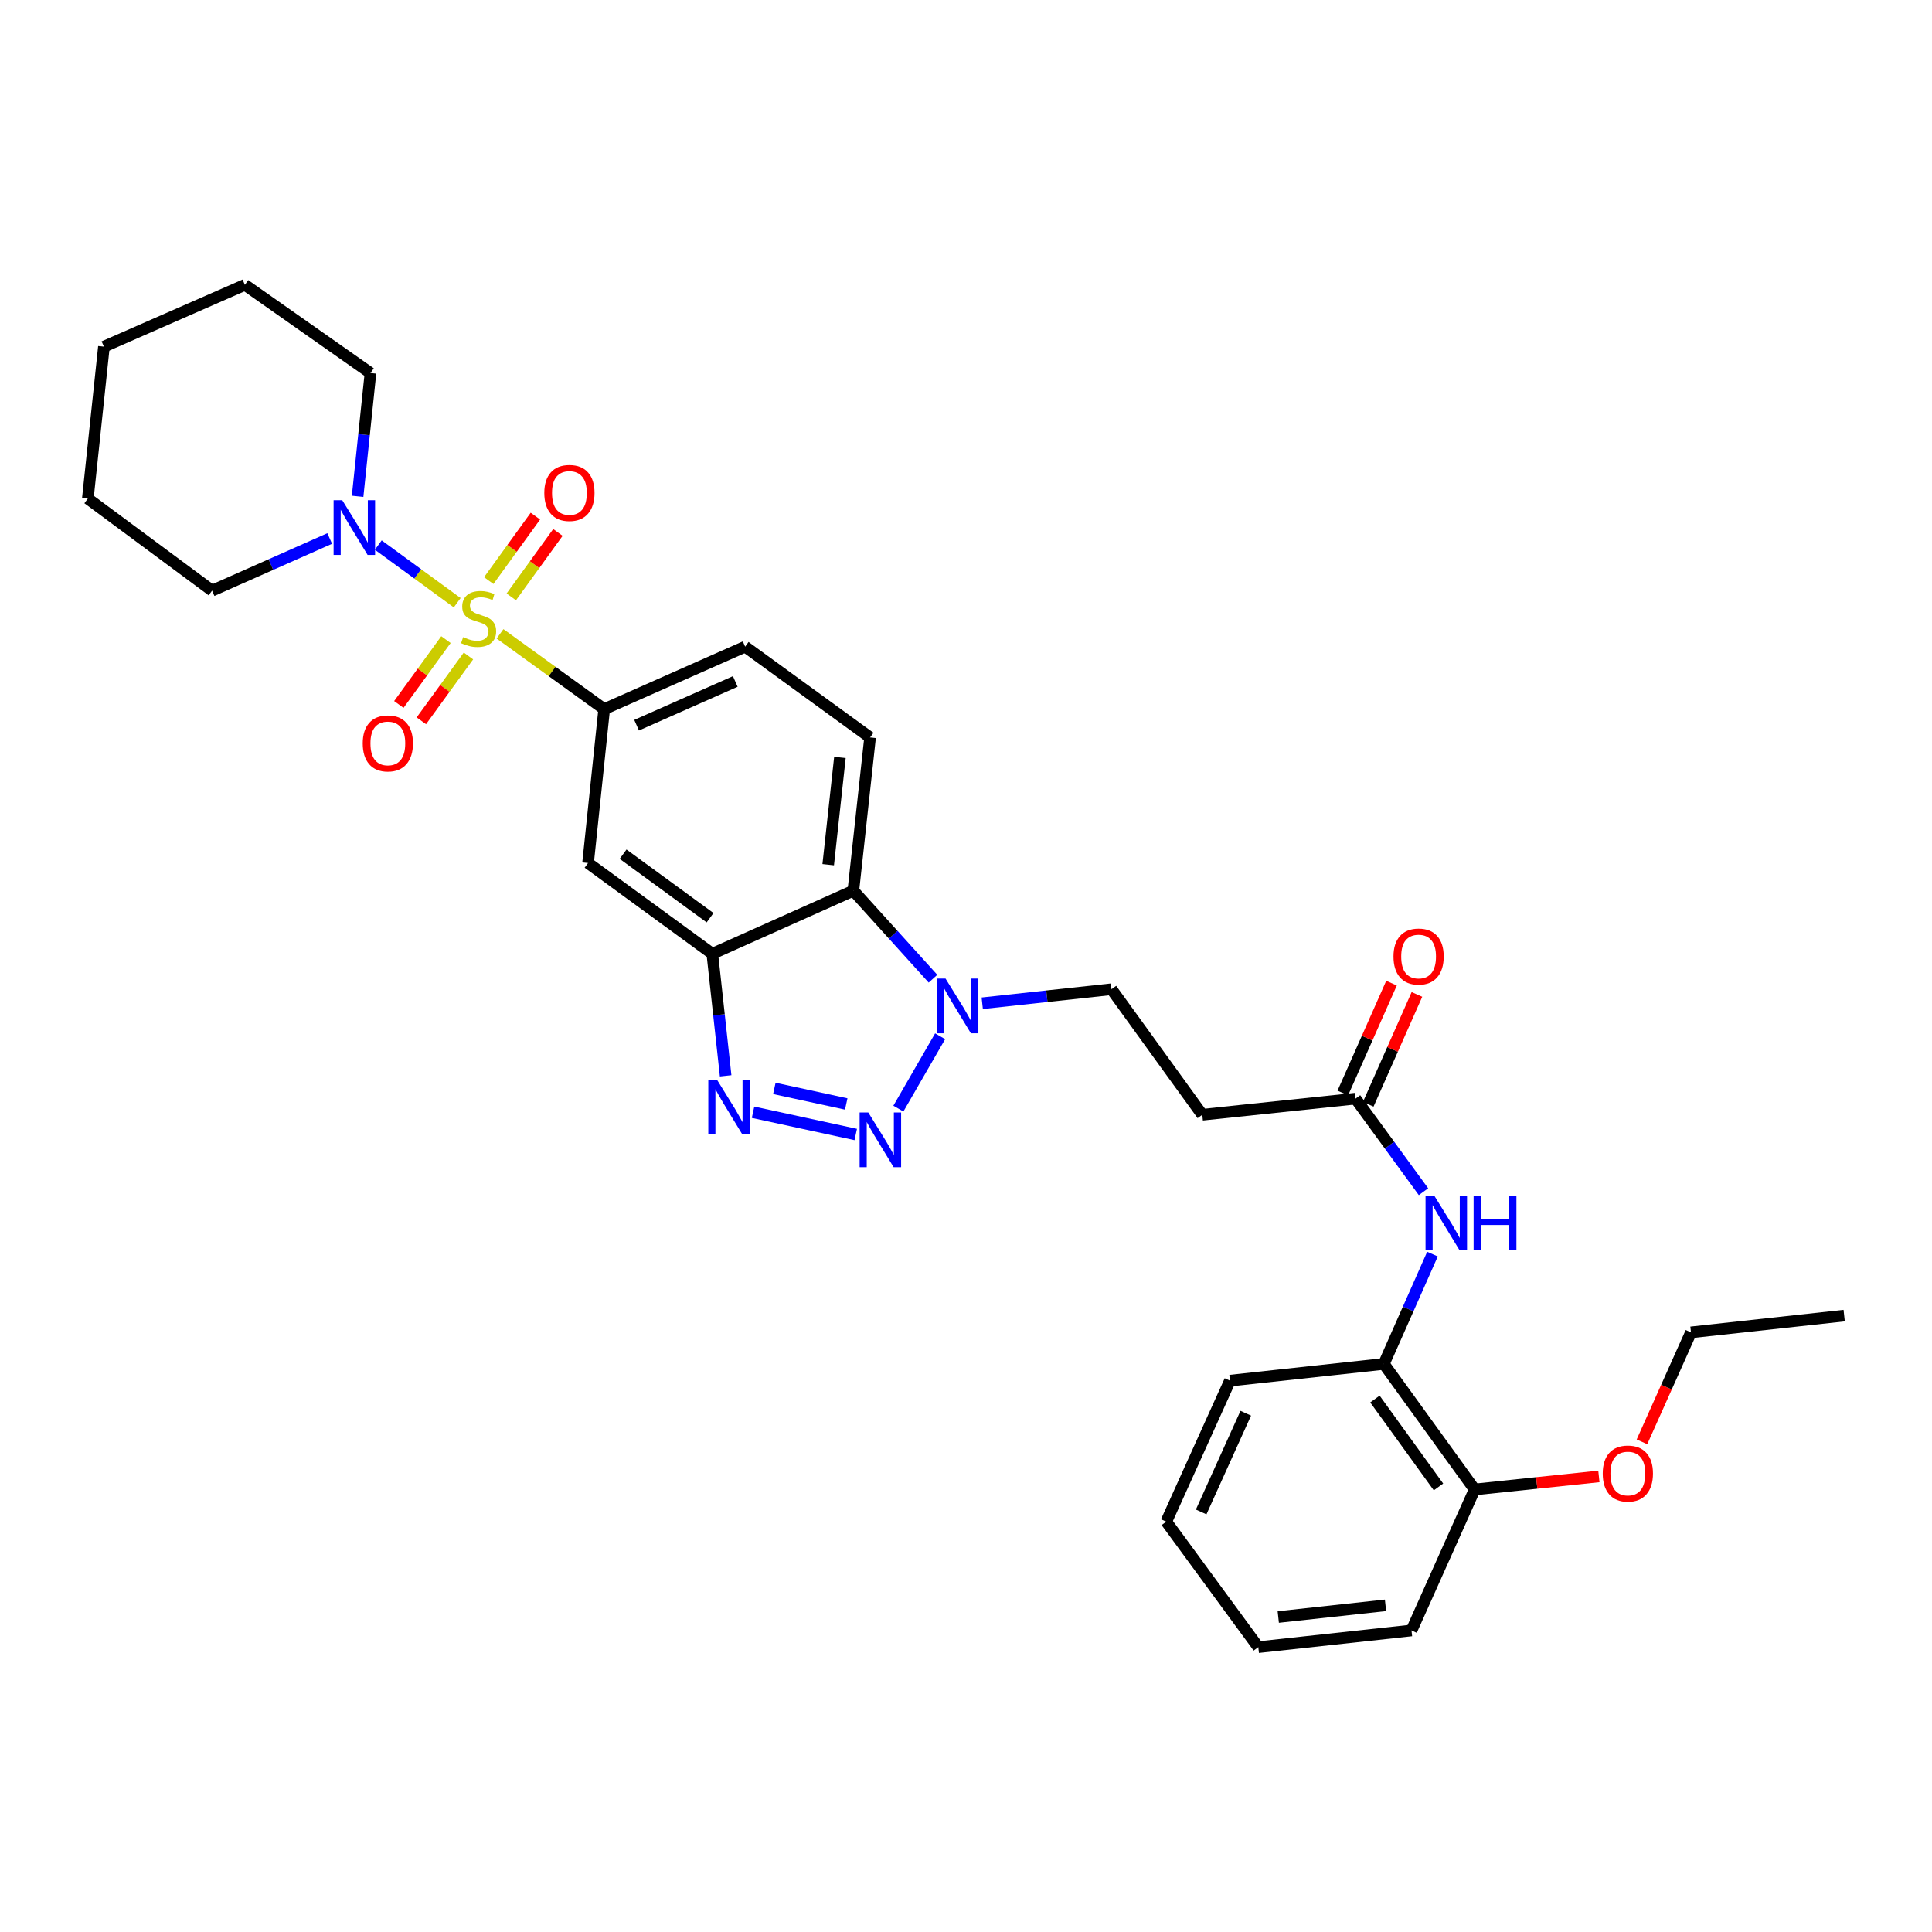 <?xml version='1.0' encoding='iso-8859-1'?>
<svg version='1.1' baseProfile='full'
              xmlns='http://www.w3.org/2000/svg'
                      xmlns:rdkit='http://www.rdkit.org/xml'
                      xmlns:xlink='http://www.w3.org/1999/xlink'
                  xml:space='preserve'
width='1000px' height='1000px' viewBox='0 0 1000 1000'>
<!-- END OF HEADER -->
<rect style='opacity:1.0;fill:#FFFFFF;stroke:none' width='1000' height='1000' x='0' y='0'> </rect>
<path class='bond-5' d='M 258.809,328.065 L 285.767,347.555' style='fill:none;fill-rule:evenodd;stroke:#CCCC00;stroke-width:6px;stroke-linecap:butt;stroke-linejoin:miter;stroke-opacity:1' />
<path class='bond-5' d='M 285.767,347.555 L 312.726,367.044' style='fill:none;fill-rule:evenodd;stroke:#000000;stroke-width:6px;stroke-linecap:butt;stroke-linejoin:miter;stroke-opacity:1' />
<path class='bond-6' d='M 236.652,311.964 L 216.225,297.041' style='fill:none;fill-rule:evenodd;stroke:#CCCC00;stroke-width:6px;stroke-linecap:butt;stroke-linejoin:miter;stroke-opacity:1' />
<path class='bond-6' d='M 216.225,297.041 L 195.797,282.117' style='fill:none;fill-rule:evenodd;stroke:#0000FF;stroke-width:6px;stroke-linecap:butt;stroke-linejoin:miter;stroke-opacity:1' />
<path class='bond-10' d='M 230.823,331.066 L 218.631,347.845' style='fill:none;fill-rule:evenodd;stroke:#CCCC00;stroke-width:6px;stroke-linecap:butt;stroke-linejoin:miter;stroke-opacity:1' />
<path class='bond-10' d='M 218.631,347.845 L 206.439,364.624' style='fill:none;fill-rule:evenodd;stroke:#FF0000;stroke-width:6px;stroke-linecap:butt;stroke-linejoin:miter;stroke-opacity:1' />
<path class='bond-10' d='M 242.468,339.528 L 230.276,356.307' style='fill:none;fill-rule:evenodd;stroke:#CCCC00;stroke-width:6px;stroke-linecap:butt;stroke-linejoin:miter;stroke-opacity:1' />
<path class='bond-10' d='M 230.276,356.307 L 218.084,373.086' style='fill:none;fill-rule:evenodd;stroke:#FF0000;stroke-width:6px;stroke-linecap:butt;stroke-linejoin:miter;stroke-opacity:1' />
<path class='bond-11' d='M 264.641,308.945 L 276.71,292.261' style='fill:none;fill-rule:evenodd;stroke:#CCCC00;stroke-width:6px;stroke-linecap:butt;stroke-linejoin:miter;stroke-opacity:1' />
<path class='bond-11' d='M 276.71,292.261 L 288.779,275.576' style='fill:none;fill-rule:evenodd;stroke:#FF0000;stroke-width:6px;stroke-linecap:butt;stroke-linejoin:miter;stroke-opacity:1' />
<path class='bond-11' d='M 252.977,300.509 L 265.046,283.824' style='fill:none;fill-rule:evenodd;stroke:#CCCC00;stroke-width:6px;stroke-linecap:butt;stroke-linejoin:miter;stroke-opacity:1' />
<path class='bond-11' d='M 265.046,283.824 L 277.115,267.139' style='fill:none;fill-rule:evenodd;stroke:#FF0000;stroke-width:6px;stroke-linecap:butt;stroke-linejoin:miter;stroke-opacity:1' />
<path class='bond-0' d='M 442.935,587.209 L 389.778,575.69' style='fill:none;fill-rule:evenodd;stroke:#0000FF;stroke-width:6px;stroke-linecap:butt;stroke-linejoin:miter;stroke-opacity:1' />
<path class='bond-0' d='M 438.01,571.412 L 400.8,563.35' style='fill:none;fill-rule:evenodd;stroke:#0000FF;stroke-width:6px;stroke-linecap:butt;stroke-linejoin:miter;stroke-opacity:1' />
<path class='bond-33' d='M 465.003,573.81 L 486.611,536.359' style='fill:none;fill-rule:evenodd;stroke:#0000FF;stroke-width:6px;stroke-linecap:butt;stroke-linejoin:miter;stroke-opacity:1' />
<path class='bond-1' d='M 375.595,556.845 L 372.143,525.264' style='fill:none;fill-rule:evenodd;stroke:#0000FF;stroke-width:6px;stroke-linecap:butt;stroke-linejoin:miter;stroke-opacity:1' />
<path class='bond-1' d='M 372.143,525.264 L 368.691,493.682' style='fill:none;fill-rule:evenodd;stroke:#000000;stroke-width:6px;stroke-linecap:butt;stroke-linejoin:miter;stroke-opacity:1' />
<path class='bond-2' d='M 368.691,493.682 L 304.377,446.706' style='fill:none;fill-rule:evenodd;stroke:#000000;stroke-width:6px;stroke-linecap:butt;stroke-linejoin:miter;stroke-opacity:1' />
<path class='bond-2' d='M 367.535,475.011 L 322.515,442.128' style='fill:none;fill-rule:evenodd;stroke:#000000;stroke-width:6px;stroke-linecap:butt;stroke-linejoin:miter;stroke-opacity:1' />
<path class='bond-32' d='M 368.691,493.682 L 441.691,461.021' style='fill:none;fill-rule:evenodd;stroke:#000000;stroke-width:6px;stroke-linecap:butt;stroke-linejoin:miter;stroke-opacity:1' />
<path class='bond-3' d='M 482.914,506.575 L 462.303,483.798' style='fill:none;fill-rule:evenodd;stroke:#0000FF;stroke-width:6px;stroke-linecap:butt;stroke-linejoin:miter;stroke-opacity:1' />
<path class='bond-3' d='M 462.303,483.798 L 441.691,461.021' style='fill:none;fill-rule:evenodd;stroke:#000000;stroke-width:6px;stroke-linecap:butt;stroke-linejoin:miter;stroke-opacity:1' />
<path class='bond-15' d='M 508.408,519.282 L 541.86,515.651' style='fill:none;fill-rule:evenodd;stroke:#0000FF;stroke-width:6px;stroke-linecap:butt;stroke-linejoin:miter;stroke-opacity:1' />
<path class='bond-15' d='M 541.86,515.651 L 575.311,512.02' style='fill:none;fill-rule:evenodd;stroke:#000000;stroke-width:6px;stroke-linecap:butt;stroke-linejoin:miter;stroke-opacity:1' />
<path class='bond-4' d='M 441.691,461.021 L 450.352,381.703' style='fill:none;fill-rule:evenodd;stroke:#000000;stroke-width:6px;stroke-linecap:butt;stroke-linejoin:miter;stroke-opacity:1' />
<path class='bond-4' d='M 428.68,447.561 L 434.743,392.038' style='fill:none;fill-rule:evenodd;stroke:#000000;stroke-width:6px;stroke-linecap:butt;stroke-linejoin:miter;stroke-opacity:1' />
<path class='bond-7' d='M 312.726,367.044 L 304.377,446.706' style='fill:none;fill-rule:evenodd;stroke:#000000;stroke-width:6px;stroke-linecap:butt;stroke-linejoin:miter;stroke-opacity:1' />
<path class='bond-16' d='M 312.726,367.044 L 385.694,334.711' style='fill:none;fill-rule:evenodd;stroke:#000000;stroke-width:6px;stroke-linecap:butt;stroke-linejoin:miter;stroke-opacity:1' />
<path class='bond-16' d='M 329.503,375.355 L 380.581,352.722' style='fill:none;fill-rule:evenodd;stroke:#000000;stroke-width:6px;stroke-linecap:butt;stroke-linejoin:miter;stroke-opacity:1' />
<path class='bond-19' d='M 170.655,278.722 L 140.212,292.221' style='fill:none;fill-rule:evenodd;stroke:#0000FF;stroke-width:6px;stroke-linecap:butt;stroke-linejoin:miter;stroke-opacity:1' />
<path class='bond-19' d='M 140.212,292.221 L 109.769,305.72' style='fill:none;fill-rule:evenodd;stroke:#000000;stroke-width:6px;stroke-linecap:butt;stroke-linejoin:miter;stroke-opacity:1' />
<path class='bond-20' d='M 185.097,256.897 L 188.427,224.987' style='fill:none;fill-rule:evenodd;stroke:#0000FF;stroke-width:6px;stroke-linecap:butt;stroke-linejoin:miter;stroke-opacity:1' />
<path class='bond-20' d='M 188.427,224.987 L 191.758,193.078' style='fill:none;fill-rule:evenodd;stroke:#000000;stroke-width:6px;stroke-linecap:butt;stroke-linejoin:miter;stroke-opacity:1' />
<path class='bond-8' d='M 736.802,616.821 L 719.212,592.735' style='fill:none;fill-rule:evenodd;stroke:#0000FF;stroke-width:6px;stroke-linecap:butt;stroke-linejoin:miter;stroke-opacity:1' />
<path class='bond-8' d='M 719.212,592.735 L 701.621,568.649' style='fill:none;fill-rule:evenodd;stroke:#000000;stroke-width:6px;stroke-linecap:butt;stroke-linejoin:miter;stroke-opacity:1' />
<path class='bond-14' d='M 741.445,649.128 L 728.863,677.546' style='fill:none;fill-rule:evenodd;stroke:#0000FF;stroke-width:6px;stroke-linecap:butt;stroke-linejoin:miter;stroke-opacity:1' />
<path class='bond-14' d='M 728.863,677.546 L 716.28,705.964' style='fill:none;fill-rule:evenodd;stroke:#000000;stroke-width:6px;stroke-linecap:butt;stroke-linejoin:miter;stroke-opacity:1' />
<path class='bond-9' d='M 701.621,568.649 L 622.303,576.991' style='fill:none;fill-rule:evenodd;stroke:#000000;stroke-width:6px;stroke-linecap:butt;stroke-linejoin:miter;stroke-opacity:1' />
<path class='bond-18' d='M 708.201,571.567 L 720.805,543.138' style='fill:none;fill-rule:evenodd;stroke:#000000;stroke-width:6px;stroke-linecap:butt;stroke-linejoin:miter;stroke-opacity:1' />
<path class='bond-18' d='M 720.805,543.138 L 733.41,514.709' style='fill:none;fill-rule:evenodd;stroke:#FF0000;stroke-width:6px;stroke-linecap:butt;stroke-linejoin:miter;stroke-opacity:1' />
<path class='bond-18' d='M 695.041,565.732 L 707.646,537.303' style='fill:none;fill-rule:evenodd;stroke:#000000;stroke-width:6px;stroke-linecap:butt;stroke-linejoin:miter;stroke-opacity:1' />
<path class='bond-18' d='M 707.646,537.303 L 720.25,508.874' style='fill:none;fill-rule:evenodd;stroke:#FF0000;stroke-width:6px;stroke-linecap:butt;stroke-linejoin:miter;stroke-opacity:1' />
<path class='bond-12' d='M 450.352,381.703 L 385.694,334.711' style='fill:none;fill-rule:evenodd;stroke:#000000;stroke-width:6px;stroke-linecap:butt;stroke-linejoin:miter;stroke-opacity:1' />
<path class='bond-13' d='M 622.303,576.991 L 575.311,512.02' style='fill:none;fill-rule:evenodd;stroke:#000000;stroke-width:6px;stroke-linecap:butt;stroke-linejoin:miter;stroke-opacity:1' />
<path class='bond-17' d='M 716.28,705.964 L 763.273,770.942' style='fill:none;fill-rule:evenodd;stroke:#000000;stroke-width:6px;stroke-linecap:butt;stroke-linejoin:miter;stroke-opacity:1' />
<path class='bond-17' d='M 711.665,724.146 L 744.559,769.631' style='fill:none;fill-rule:evenodd;stroke:#000000;stroke-width:6px;stroke-linecap:butt;stroke-linejoin:miter;stroke-opacity:1' />
<path class='bond-22' d='M 716.28,705.964 L 636.635,714.617' style='fill:none;fill-rule:evenodd;stroke:#000000;stroke-width:6px;stroke-linecap:butt;stroke-linejoin:miter;stroke-opacity:1' />
<path class='bond-21' d='M 763.273,770.942 L 795.427,767.567' style='fill:none;fill-rule:evenodd;stroke:#000000;stroke-width:6px;stroke-linecap:butt;stroke-linejoin:miter;stroke-opacity:1' />
<path class='bond-21' d='M 795.427,767.567 L 827.581,764.191' style='fill:none;fill-rule:evenodd;stroke:#FF0000;stroke-width:6px;stroke-linecap:butt;stroke-linejoin:miter;stroke-opacity:1' />
<path class='bond-23' d='M 763.273,770.942 L 730.596,843.926' style='fill:none;fill-rule:evenodd;stroke:#000000;stroke-width:6px;stroke-linecap:butt;stroke-linejoin:miter;stroke-opacity:1' />
<path class='bond-26' d='M 109.769,305.72 L 45.455,258.064' style='fill:none;fill-rule:evenodd;stroke:#000000;stroke-width:6px;stroke-linecap:butt;stroke-linejoin:miter;stroke-opacity:1' />
<path class='bond-25' d='M 191.758,193.078 L 126.756,147.429' style='fill:none;fill-rule:evenodd;stroke:#000000;stroke-width:6px;stroke-linecap:butt;stroke-linejoin:miter;stroke-opacity:1' />
<path class='bond-24' d='M 849.879,746.298 L 862.562,717.966' style='fill:none;fill-rule:evenodd;stroke:#FF0000;stroke-width:6px;stroke-linecap:butt;stroke-linejoin:miter;stroke-opacity:1' />
<path class='bond-24' d='M 862.562,717.966 L 875.244,689.633' style='fill:none;fill-rule:evenodd;stroke:#000000;stroke-width:6px;stroke-linecap:butt;stroke-linejoin:miter;stroke-opacity:1' />
<path class='bond-28' d='M 636.635,714.617 L 603.654,787.601' style='fill:none;fill-rule:evenodd;stroke:#000000;stroke-width:6px;stroke-linecap:butt;stroke-linejoin:miter;stroke-opacity:1' />
<path class='bond-28' d='M 644.806,731.492 L 621.719,782.581' style='fill:none;fill-rule:evenodd;stroke:#000000;stroke-width:6px;stroke-linecap:butt;stroke-linejoin:miter;stroke-opacity:1' />
<path class='bond-34' d='M 730.596,843.926 L 651.294,852.571' style='fill:none;fill-rule:evenodd;stroke:#000000;stroke-width:6px;stroke-linecap:butt;stroke-linejoin:miter;stroke-opacity:1' />
<path class='bond-34' d='M 717.14,830.912 L 661.629,836.964' style='fill:none;fill-rule:evenodd;stroke:#000000;stroke-width:6px;stroke-linecap:butt;stroke-linejoin:miter;stroke-opacity:1' />
<path class='bond-27' d='M 875.244,689.633 L 954.545,680.956' style='fill:none;fill-rule:evenodd;stroke:#000000;stroke-width:6px;stroke-linecap:butt;stroke-linejoin:miter;stroke-opacity:1' />
<path class='bond-30' d='M 126.756,147.429 L 53.788,179.426' style='fill:none;fill-rule:evenodd;stroke:#000000;stroke-width:6px;stroke-linecap:butt;stroke-linejoin:miter;stroke-opacity:1' />
<path class='bond-31' d='M 45.455,258.064 L 53.788,179.426' style='fill:none;fill-rule:evenodd;stroke:#000000;stroke-width:6px;stroke-linecap:butt;stroke-linejoin:miter;stroke-opacity:1' />
<path class='bond-29' d='M 603.654,787.601 L 651.294,852.571' style='fill:none;fill-rule:evenodd;stroke:#000000;stroke-width:6px;stroke-linecap:butt;stroke-linejoin:miter;stroke-opacity:1' />
<path  class='atom-0' d='M 239.724 329.772
Q 240.044 329.892, 241.364 330.452
Q 242.684 331.012, 244.124 331.372
Q 245.604 331.692, 247.044 331.692
Q 249.724 331.692, 251.284 330.412
Q 252.844 329.092, 252.844 326.812
Q 252.844 325.252, 252.044 324.292
Q 251.284 323.332, 250.084 322.812
Q 248.884 322.292, 246.884 321.692
Q 244.364 320.932, 242.844 320.212
Q 241.364 319.492, 240.284 317.972
Q 239.244 316.452, 239.244 313.892
Q 239.244 310.332, 241.644 308.132
Q 244.084 305.932, 248.884 305.932
Q 252.164 305.932, 255.884 307.492
L 254.964 310.572
Q 251.564 309.172, 249.004 309.172
Q 246.244 309.172, 244.724 310.332
Q 243.204 311.452, 243.244 313.412
Q 243.244 314.932, 244.004 315.852
Q 244.804 316.772, 245.924 317.292
Q 247.084 317.812, 249.004 318.412
Q 251.564 319.212, 253.084 320.012
Q 254.604 320.812, 255.684 322.452
Q 256.804 324.052, 256.804 326.812
Q 256.804 330.732, 254.164 332.852
Q 251.564 334.932, 247.204 334.932
Q 244.684 334.932, 242.764 334.372
Q 240.884 333.852, 238.644 332.932
L 239.724 329.772
' fill='#CCCC00'/>
<path  class='atom-1' d='M 449.419 575.81
L 458.699 590.81
Q 459.619 592.29, 461.099 594.97
Q 462.579 597.65, 462.659 597.81
L 462.659 575.81
L 466.419 575.81
L 466.419 604.13
L 462.539 604.13
L 452.579 587.73
Q 451.419 585.81, 450.179 583.61
Q 448.979 581.41, 448.619 580.73
L 448.619 604.13
L 444.939 604.13
L 444.939 575.81
L 449.419 575.81
' fill='#0000FF'/>
<path  class='atom-2' d='M 371.101 558.84
L 380.381 573.84
Q 381.301 575.32, 382.781 578
Q 384.261 580.68, 384.341 580.84
L 384.341 558.84
L 388.101 558.84
L 388.101 587.16
L 384.221 587.16
L 374.261 570.76
Q 373.101 568.84, 371.861 566.64
Q 370.661 564.44, 370.301 563.76
L 370.301 587.16
L 366.621 587.16
L 366.621 558.84
L 371.101 558.84
' fill='#0000FF'/>
<path  class='atom-4' d='M 489.405 506.505
L 498.685 521.505
Q 499.605 522.985, 501.085 525.665
Q 502.565 528.345, 502.645 528.505
L 502.645 506.505
L 506.405 506.505
L 506.405 534.825
L 502.525 534.825
L 492.565 518.425
Q 491.405 516.505, 490.165 514.305
Q 488.965 512.105, 488.605 511.425
L 488.605 534.825
L 484.925 534.825
L 484.925 506.505
L 489.405 506.505
' fill='#0000FF'/>
<path  class='atom-7' d='M 177.149 258.907
L 186.429 273.907
Q 187.349 275.387, 188.829 278.067
Q 190.309 280.747, 190.389 280.907
L 190.389 258.907
L 194.149 258.907
L 194.149 287.227
L 190.269 287.227
L 180.309 270.827
Q 179.149 268.907, 177.909 266.707
Q 176.709 264.507, 176.349 263.827
L 176.349 287.227
L 172.669 287.227
L 172.669 258.907
L 177.149 258.907
' fill='#0000FF'/>
<path  class='atom-9' d='M 742.338 618.812
L 751.618 633.812
Q 752.538 635.292, 754.018 637.972
Q 755.498 640.652, 755.578 640.812
L 755.578 618.812
L 759.338 618.812
L 759.338 647.132
L 755.458 647.132
L 745.498 630.732
Q 744.338 628.812, 743.098 626.612
Q 741.898 624.412, 741.538 623.732
L 741.538 647.132
L 737.858 647.132
L 737.858 618.812
L 742.338 618.812
' fill='#0000FF'/>
<path  class='atom-9' d='M 762.738 618.812
L 766.578 618.812
L 766.578 630.852
L 781.058 630.852
L 781.058 618.812
L 784.898 618.812
L 784.898 647.132
L 781.058 647.132
L 781.058 634.052
L 766.578 634.052
L 766.578 647.132
L 762.738 647.132
L 762.738 618.812
' fill='#0000FF'/>
<path  class='atom-11' d='M 187.747 384.782
Q 187.747 377.982, 191.107 374.182
Q 194.467 370.382, 200.747 370.382
Q 207.027 370.382, 210.387 374.182
Q 213.747 377.982, 213.747 384.782
Q 213.747 391.662, 210.347 395.582
Q 206.947 399.462, 200.747 399.462
Q 194.507 399.462, 191.107 395.582
Q 187.747 391.702, 187.747 384.782
M 200.747 396.262
Q 205.067 396.262, 207.387 393.382
Q 209.747 390.462, 209.747 384.782
Q 209.747 379.222, 207.387 376.422
Q 205.067 373.582, 200.747 373.582
Q 196.427 373.582, 194.067 376.382
Q 191.747 379.182, 191.747 384.782
Q 191.747 390.502, 194.067 393.382
Q 196.427 396.262, 200.747 396.262
' fill='#FF0000'/>
<path  class='atom-12' d='M 281.732 255.145
Q 281.732 248.345, 285.092 244.545
Q 288.452 240.745, 294.732 240.745
Q 301.012 240.745, 304.372 244.545
Q 307.732 248.345, 307.732 255.145
Q 307.732 262.025, 304.332 265.945
Q 300.932 269.825, 294.732 269.825
Q 288.492 269.825, 285.092 265.945
Q 281.732 262.065, 281.732 255.145
M 294.732 266.625
Q 299.052 266.625, 301.372 263.745
Q 303.732 260.825, 303.732 255.145
Q 303.732 249.585, 301.372 246.785
Q 299.052 243.945, 294.732 243.945
Q 290.412 243.945, 288.052 246.745
Q 285.732 249.545, 285.732 255.145
Q 285.732 260.865, 288.052 263.745
Q 290.412 266.625, 294.732 266.625
' fill='#FF0000'/>
<path  class='atom-19' d='M 721.266 495.098
Q 721.266 488.298, 724.626 484.498
Q 727.986 480.698, 734.266 480.698
Q 740.546 480.698, 743.906 484.498
Q 747.266 488.298, 747.266 495.098
Q 747.266 501.978, 743.866 505.898
Q 740.466 509.778, 734.266 509.778
Q 728.026 509.778, 724.626 505.898
Q 721.266 502.018, 721.266 495.098
M 734.266 506.578
Q 738.586 506.578, 740.906 503.698
Q 743.266 500.778, 743.266 495.098
Q 743.266 489.538, 740.906 486.738
Q 738.586 483.898, 734.266 483.898
Q 729.946 483.898, 727.586 486.698
Q 725.266 489.498, 725.266 495.098
Q 725.266 500.818, 727.586 503.698
Q 729.946 506.578, 734.266 506.578
' fill='#FF0000'/>
<path  class='atom-22' d='M 829.575 762.697
Q 829.575 755.897, 832.935 752.097
Q 836.295 748.297, 842.575 748.297
Q 848.855 748.297, 852.215 752.097
Q 855.575 755.897, 855.575 762.697
Q 855.575 769.577, 852.175 773.497
Q 848.775 777.377, 842.575 777.377
Q 836.335 777.377, 832.935 773.497
Q 829.575 769.617, 829.575 762.697
M 842.575 774.177
Q 846.895 774.177, 849.215 771.297
Q 851.575 768.377, 851.575 762.697
Q 851.575 757.137, 849.215 754.337
Q 846.895 751.497, 842.575 751.497
Q 838.255 751.497, 835.895 754.297
Q 833.575 757.097, 833.575 762.697
Q 833.575 768.417, 835.895 771.297
Q 838.255 774.177, 842.575 774.177
' fill='#FF0000'/>
</svg>
